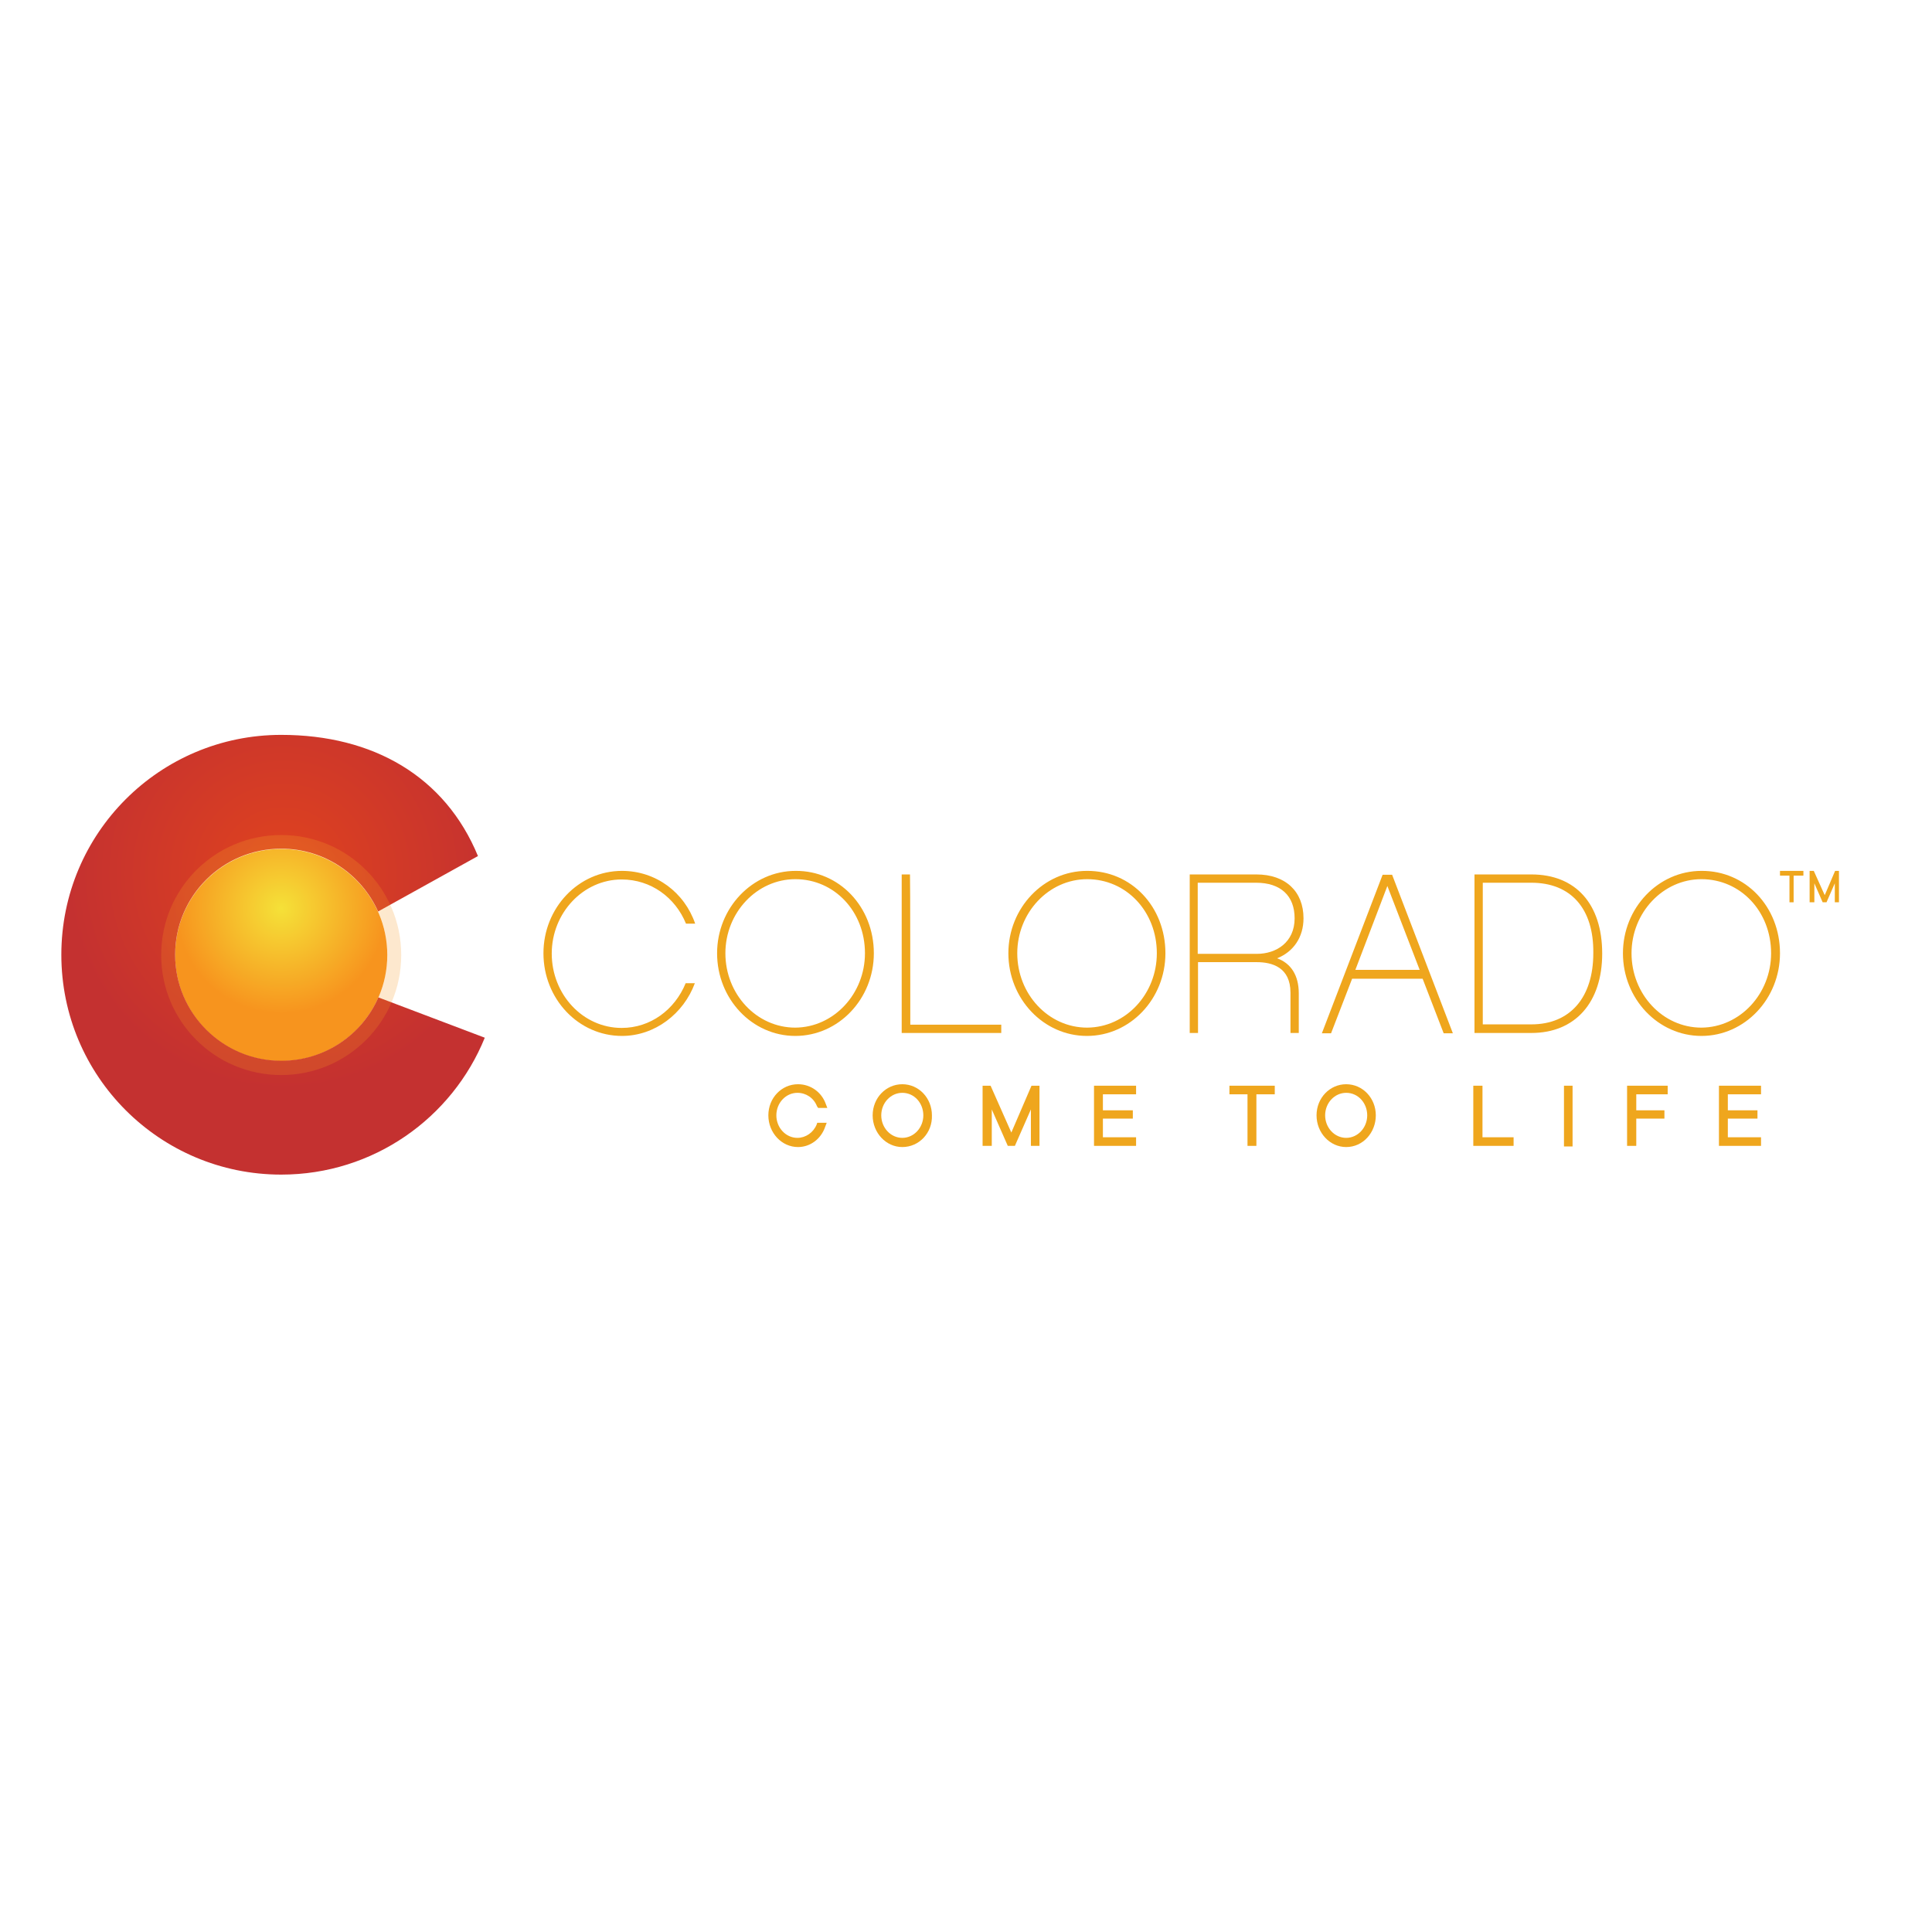 <?xml version="1.0" encoding="UTF-8"?> <svg xmlns="http://www.w3.org/2000/svg" xmlns:xlink="http://www.w3.org/1999/xlink" version="1.1" id="layer" x="0px" y="0px" viewBox="0 0 652 652" style="enable-background:new 0 0 652 652;" xml:space="preserve"> <style type="text/css"> .st0{fill:url(#SVGID_1_);} .st1{fill:url(#SVGID_2_);} .st2{opacity:0.22;fill:url(#SVGID_3_);enable-background:new ;} .st3{fill:#EFA61D;} </style> <g> <g> <radialGradient id="SVGID_1_" cx="94.869" cy="345.299" r="35.419" gradientTransform="matrix(1 0 0 -1 0 651.89)" gradientUnits="userSpaceOnUse"> <stop offset="0" style="stop-color:#F5E138"></stop> <stop offset="1" style="stop-color:#F7941E"></stop> </radialGradient> <circle class="st0" cx="94.9" cy="322.3" r="35.8"></circle> <radialGradient id="SVGID_2_" cx="95.58" cy="357.096" r="72.887" gradientTransform="matrix(1 0 0 -1 0 651.89)" gradientUnits="userSpaceOnUse"> <stop offset="0.112" style="stop-color:#DD4120"></stop> <stop offset="1" style="stop-color:#C43130"></stop> </radialGradient> <path class="st1" d="M127.7,336.6c-5.5,12.6-18.1,21.4-32.8,21.4c-19.7,0-35.8-16-35.8-35.8s16-35.8,35.8-35.8 c14.6,0,27.1,8.7,32.7,21.2l33.7-18.7c-11.1-26.9-35.4-40.9-66.4-40.9c-41,0-74.2,33.2-74.2,74.2s33.2,74.2,74.2,74.2 c31.1,0,57.7-19.1,68.7-46.2L127.7,336.6z"></path> <radialGradient id="SVGID_3_" cx="92.595" cy="343.48" r="40.162" gradientTransform="matrix(1 0 0 -1 0 651.89)" gradientUnits="userSpaceOnUse"> <stop offset="0" style="stop-color:#F5E138"></stop> <stop offset="1" style="stop-color:#F7941E"></stop> </radialGradient> <path class="st2" d="M94.9,281.8c-22.4,0-40.5,18.1-40.5,40.5s18.1,40.5,40.5,40.5s40.5-18.1,40.5-40.5 C135.4,299.9,117.3,281.8,94.9,281.8z M94.9,358.1c-19.7,0-35.8-16-35.8-35.8s16-35.8,35.8-35.8s35.8,16,35.8,35.8 S114.6,358.1,94.9,358.1z"></path> </g> <g> <path class="st3" d="M209.9,349.6c-14.7,0-26.5-12.5-26.5-27.9c0-15.3,11.8-27.8,26.5-27.8c11.5,0,21.1,7.3,24.7,17.8h-3.1 c-3.6-8.8-11.8-14.9-21.7-14.9c-13,0-23.6,11.3-23.6,25c0,13.8,10.5,25.1,23.6,25.1c9.7,0,17.9-6.1,21.6-15.1h3.1 C230.7,342.1,221,349.6,209.9,349.6z"></path> <path class="st3" d="M294.9,321.7c0,15.4-11.9,27.9-26.5,27.9S242,337.1,242,321.7c0-15.3,11.9-27.8,26.5-27.8 C283.2,293.8,294.9,306,294.9,321.7z M291.9,321.7c0-14.1-10.3-25-23.5-25c-13,0-23.6,11.3-23.6,25c0,13.8,10.5,25.1,23.6,25.1 C281.4,346.7,291.9,335.4,291.9,321.7z"></path> <path class="st3" d="M307.2,345.8c2.6,0,30.7,0,30.7,0v2.8h-33.6v-53.5h2.8C307.2,295.1,307.2,343,307.2,345.8z"></path> <path class="st3" d="M393.3,321.7c0,15.4-11.9,27.9-26.5,27.9c-14.6,0-26.5-12.5-26.5-27.9c0-15.3,11.9-27.8,26.5-27.8 C381.8,293.8,393.3,306,393.3,321.7z M390.4,321.7c0-14.1-10.3-25-23.5-25c-13,0-23.6,11.3-23.6,25c0,13.8,10.5,25.1,23.6,25.1 C380,346.7,390.4,335.4,390.4,321.7z"></path> <path class="st3" d="M438.3,348.6h-2.8V335c0-8.5-6.1-10.3-11.4-10.3h-19.8v23.9h-2.8v-53.5H424c9.9,0,15.9,5.8,15.9,14.8 c0,6.4-3.4,11.3-8.9,13.5c4.7,1.7,7.3,5.8,7.3,11.8V348.6z M436.9,309.9c0-7.6-4.7-12-13-12h-19.7v24h20 C430.6,321.9,436.9,318.1,436.9,309.9z"></path> <path class="st3" d="M456.3,330.3l-7.1,18.4h-3.1l20.5-53.5h3.2l20.5,53.5h-3.1l-7.1-18.4H456.3z M468.2,299l-10.8,28.3h21.7 L468.2,299z"></path> <path class="st3" d="M516.8,348.6h-19.2v-53.5h19.2c14.9,0,23.9,9.9,23.9,26.7C540.7,338.3,531.6,348.6,516.8,348.6z M516.8,297.9 h-16.4v47.8h16.4c13.1,0,20.9-9.1,20.9-24C537.9,306.6,530.1,297.9,516.8,297.9z"></path> <path class="st3" d="M600.7,321.7c0,15.4-11.9,27.9-26.5,27.9s-26.5-12.5-26.5-27.9c0-15.3,11.9-27.8,26.5-27.8 C589.1,293.8,600.7,306,600.7,321.7z M597.7,321.7c0-14.1-10.3-25-23.5-25c-13,0-23.6,11.3-23.6,25c0,13.8,10.5,25.1,23.6,25.1 C587.2,346.7,597.7,335.4,597.7,321.7z"></path> </g> <g> <g> <path class="st3" d="M269.3,387.1c-5.5,0-10-4.8-10-10.7s4.5-10.5,10-10.5c4.3,0,8,2.7,9.4,6.7l0.5,1.3h-3.1l-0.4-0.6 c-1.1-2.8-3.7-4.5-6.6-4.5c-3.9,0-7.1,3.4-7.1,7.6c0,4.2,3.2,7.6,7.1,7.6c2.8,0,5.4-1.8,6.5-4.5l0.2-0.6h3.2l-0.5,1.3 C277.1,384.4,273.4,387.1,269.3,387.1z"></path> </g> <g> <path class="st3" d="M304.5,387.1c-5.5,0-10-4.8-10-10.7s4.5-10.5,10-10.5c5.6,0,10,4.7,10,10.5 C314.7,382.3,310.2,387.1,304.5,387.1z M304.5,368.8c-3.9,0-7.1,3.4-7.1,7.6c0,4.2,3.2,7.6,7.1,7.6c3.9,0,7.1-3.4,7.1-7.6 C311.6,372.3,308.6,368.8,304.5,368.8z"></path> </g> <g> <polygon class="st3" points="340.1,386.7 334.7,374.4 334.7,386.7 331.6,386.7 331.6,366.4 334.3,366.4 341.3,382.2 348.1,366.4 350.8,366.4 350.8,386.7 347.9,386.7 347.9,374.4 342.5,386.7 "></polygon> </g> <g> <polygon class="st3" points="383.4,386.7 369.2,386.7 369.2,366.4 383.4,366.4 383.4,369.3 372.2,369.3 372.2,374.7 382.3,374.7 382.3,377.5 372.2,377.5 372.2,383.8 383.4,383.8 "></polygon> </g> <g> <polygon class="st3" points="424,386.7 421,386.7 421,369.3 414.9,369.3 414.9,366.4 430.2,366.4 430.2,369.3 424,369.3 "></polygon> </g> <g> <path class="st3" d="M454.3,387.1c-5.5,0-10-4.8-10-10.7s4.5-10.5,10-10.5c5.6,0,10,4.7,10,10.5S460,387.1,454.3,387.1z M454.3,368.8c-3.9,0-7.1,3.4-7.1,7.6c0,4.2,3.2,7.6,7.1,7.6s7.1-3.4,7.1-7.6C461.4,372.3,458.4,368.8,454.3,368.8z"></path> </g> <g> <polygon class="st3" points="510.8,386.7 497.2,386.7 497.2,366.4 500.3,366.4 500.3,383.8 510.8,383.8 "></polygon> </g> <g> <rect x="527.8" y="366.4" class="st3" width="2.9" height="20.5"></rect> </g> <g> <polygon class="st3" points="552.2,386.7 549.1,386.7 549.1,366.4 562.8,366.4 562.8,369.3 552.2,369.3 552.2,374.7 561.7,374.7 561.7,377.5 552.2,377.5 "></polygon> </g> <g> <polygon class="st3" points="594.3,386.7 580.1,386.7 580.1,366.4 594.3,366.4 594.3,369.3 583.1,369.3 583.1,374.7 593.1,374.7 593.1,377.5 583.1,377.5 583.1,383.8 594.3,383.8 "></polygon> </g> </g> </g> <g> <g> <polygon class="st3" points="615.1,304.5 612.3,298.1 612.3,304.5 610.7,304.5 610.7,293.9 612.1,293.9 615.8,302.1 619.3,293.9 620.6,293.9 620.6,304.5 619.2,304.5 619.2,298.1 616.4,304.5 "></polygon> </g> <g> <polygon class="st3" points="605.3,304.5 603.9,304.5 603.9,295.5 600.7,295.5 600.7,293.9 608.6,293.9 608.6,295.5 605.3,295.5 "></polygon> </g> </g> </svg> 
